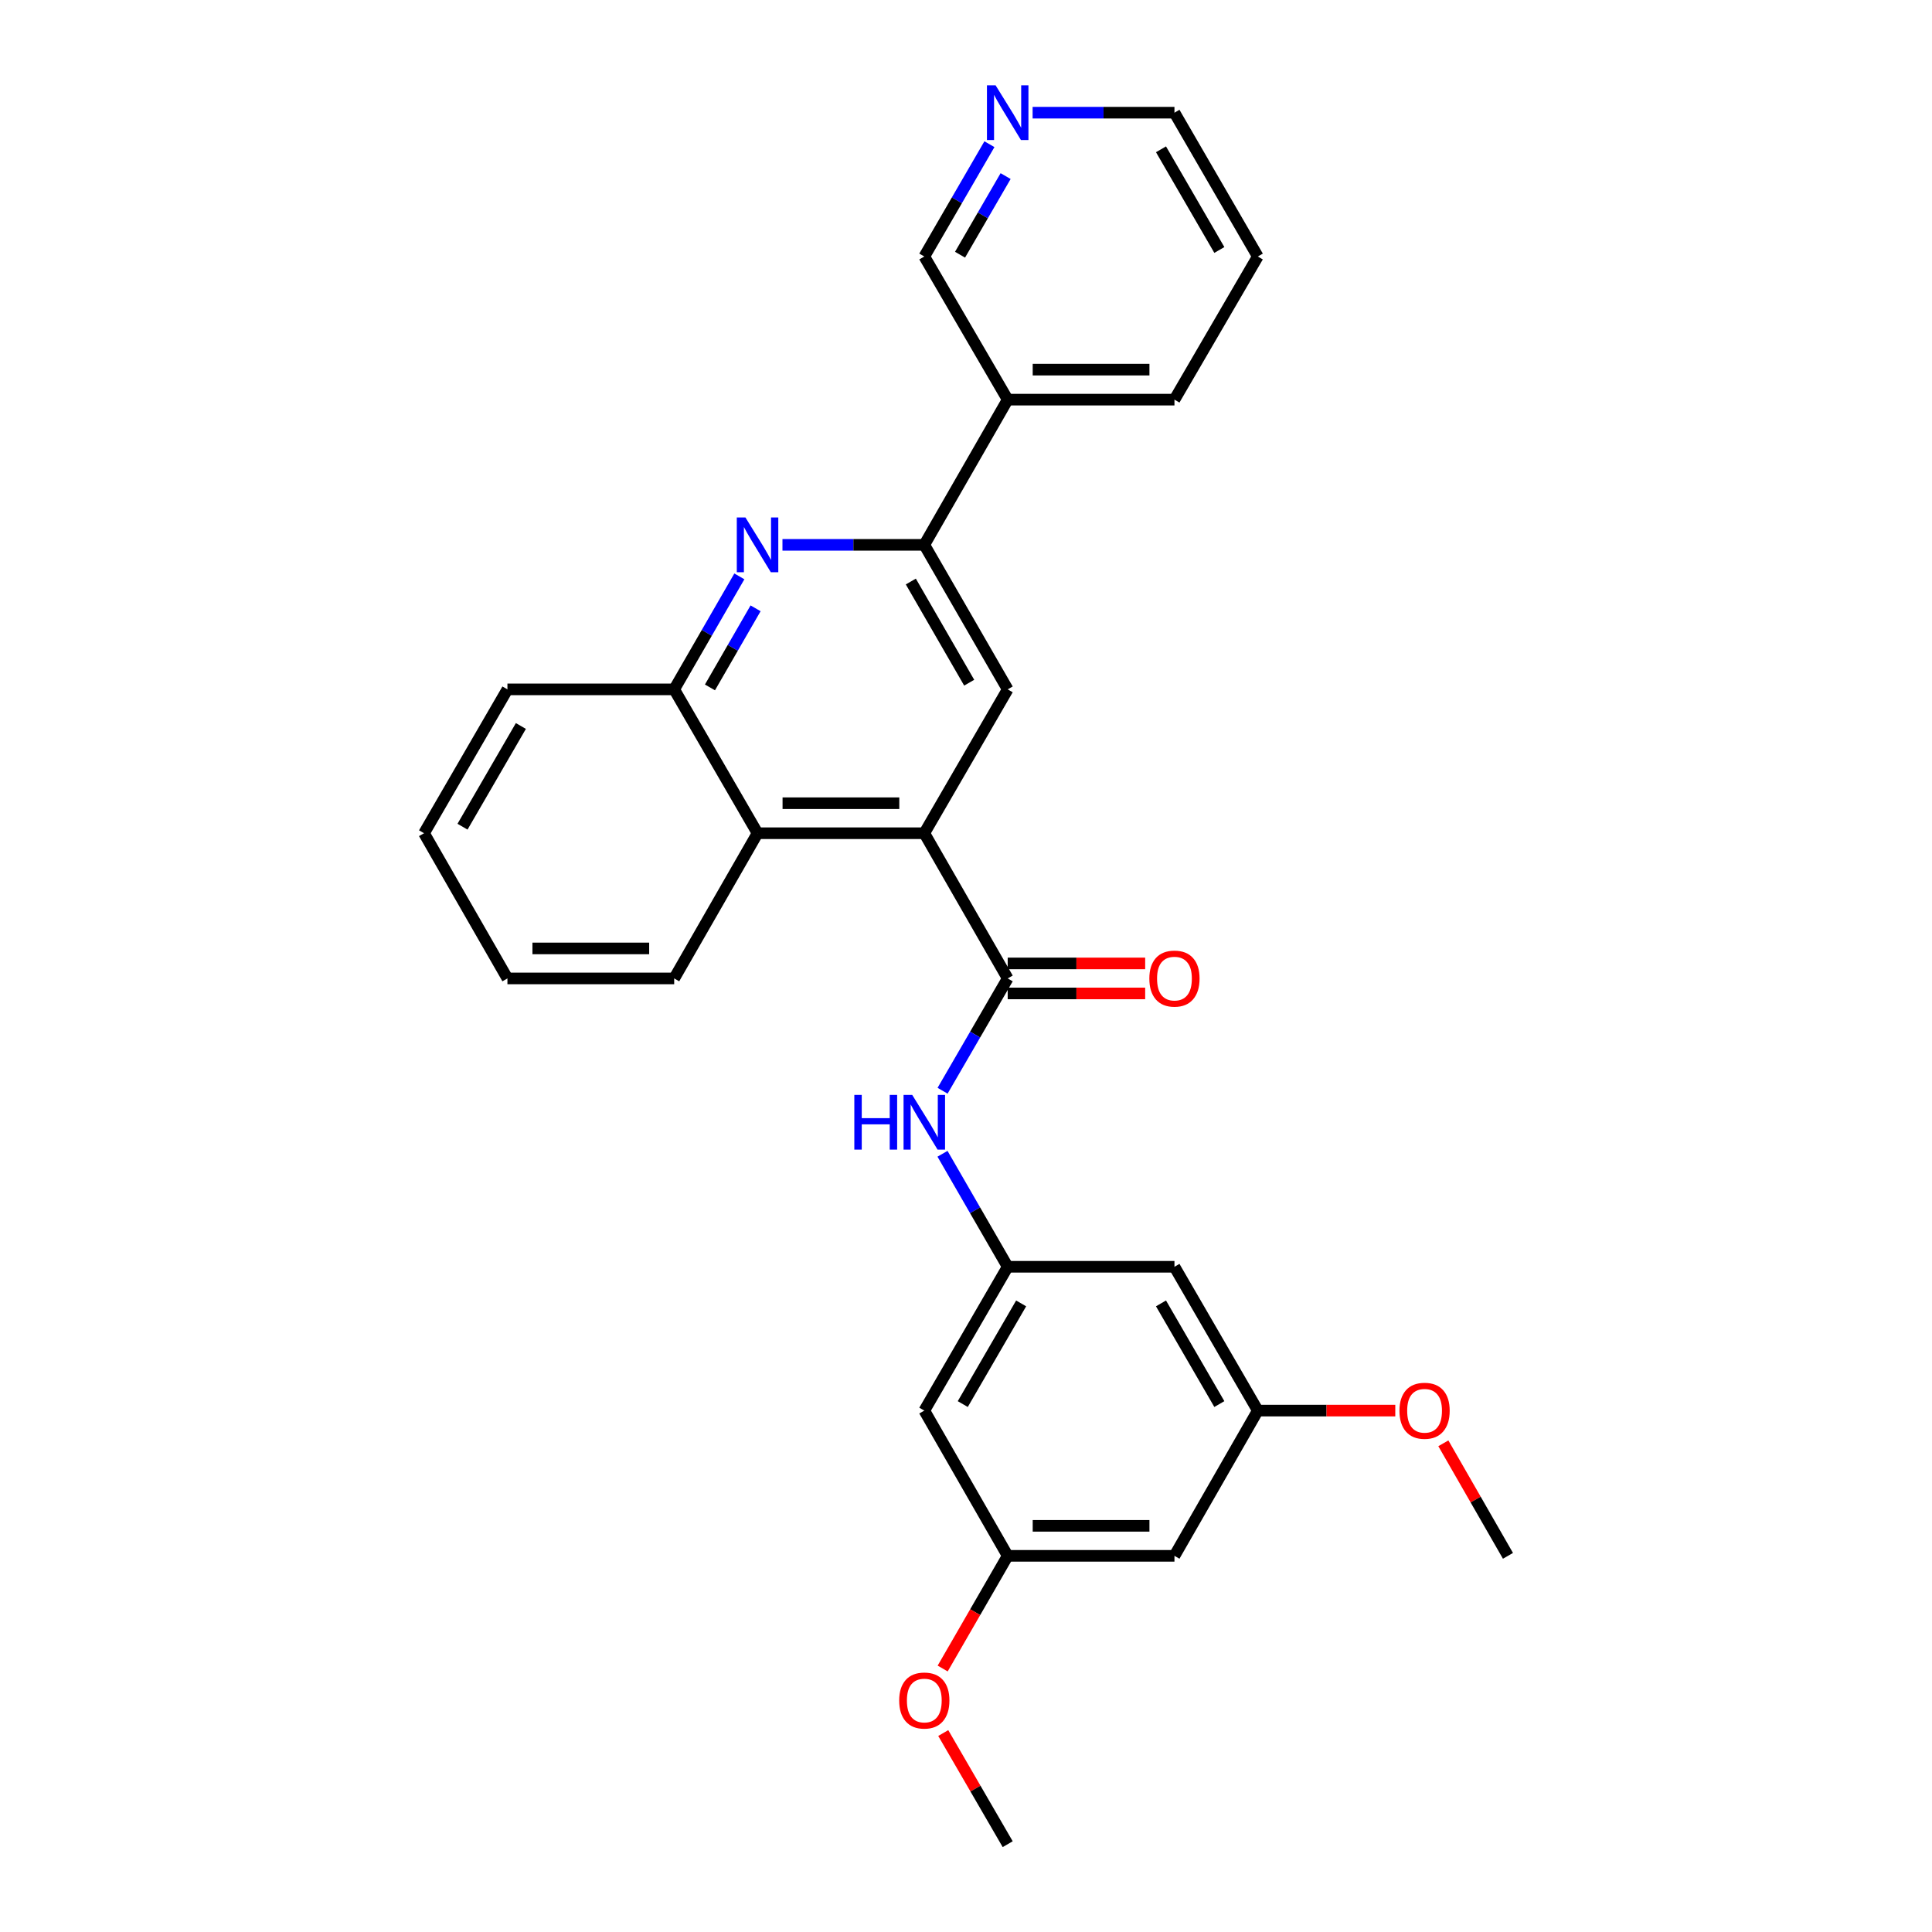 <?xml version='1.0' encoding='iso-8859-1'?>
<svg version='1.1' baseProfile='full'
              xmlns='http://www.w3.org/2000/svg'
                      xmlns:rdkit='http://www.rdkit.org/xml'
                      xmlns:xlink='http://www.w3.org/1999/xlink'
                  xml:space='preserve'
width='1000px' height='1000px' viewBox='0 0 1000 1000'>
<!-- END OF HEADER -->
<rect style='opacity:1.0;fill:#FFFFFF;stroke:none' width='1000' height='1000' x='0' y='0'> </rect>
<path class='bond-0' d='M 478.419,431.277 L 521.581,506.435' style='fill:none;fill-rule:evenodd;stroke:#000000;stroke-width:6px;stroke-linecap:butt;stroke-linejoin:miter;stroke-opacity:1' />
<path class='bond-3' d='M 478.419,431.277 L 521.581,356.818' style='fill:none;fill-rule:evenodd;stroke:#000000;stroke-width:6px;stroke-linecap:butt;stroke-linejoin:miter;stroke-opacity:1' />
<path class='bond-5' d='M 478.419,431.277 L 392.104,431.277' style='fill:none;fill-rule:evenodd;stroke:#000000;stroke-width:6px;stroke-linecap:butt;stroke-linejoin:miter;stroke-opacity:1' />
<path class='bond-5' d='M 465.472,415.745 L 405.051,415.745' style='fill:none;fill-rule:evenodd;stroke:#000000;stroke-width:6px;stroke-linecap:butt;stroke-linejoin:miter;stroke-opacity:1' />
<path class='bond-4' d='M 521.581,506.435 L 504.729,535.5' style='fill:none;fill-rule:evenodd;stroke:#000000;stroke-width:6px;stroke-linecap:butt;stroke-linejoin:miter;stroke-opacity:1' />
<path class='bond-4' d='M 504.729,535.5 L 487.876,564.566' style='fill:none;fill-rule:evenodd;stroke:#0000FF;stroke-width:6px;stroke-linecap:butt;stroke-linejoin:miter;stroke-opacity:1' />
<path class='bond-11' d='M 521.581,514.201 L 557.16,514.201' style='fill:none;fill-rule:evenodd;stroke:#000000;stroke-width:6px;stroke-linecap:butt;stroke-linejoin:miter;stroke-opacity:1' />
<path class='bond-11' d='M 557.16,514.201 L 592.739,514.201' style='fill:none;fill-rule:evenodd;stroke:#FF0000;stroke-width:6px;stroke-linecap:butt;stroke-linejoin:miter;stroke-opacity:1' />
<path class='bond-11' d='M 521.581,498.669 L 557.16,498.669' style='fill:none;fill-rule:evenodd;stroke:#000000;stroke-width:6px;stroke-linecap:butt;stroke-linejoin:miter;stroke-opacity:1' />
<path class='bond-11' d='M 557.16,498.669 L 592.739,498.669' style='fill:none;fill-rule:evenodd;stroke:#FF0000;stroke-width:6px;stroke-linecap:butt;stroke-linejoin:miter;stroke-opacity:1' />
<path class='bond-1' d='M 382.691,298.332 L 365.825,327.575' style='fill:none;fill-rule:evenodd;stroke:#0000FF;stroke-width:6px;stroke-linecap:butt;stroke-linejoin:miter;stroke-opacity:1' />
<path class='bond-1' d='M 365.825,327.575 L 348.959,356.818' style='fill:none;fill-rule:evenodd;stroke:#000000;stroke-width:6px;stroke-linecap:butt;stroke-linejoin:miter;stroke-opacity:1' />
<path class='bond-1' d='M 391.086,314.865 L 379.28,335.335' style='fill:none;fill-rule:evenodd;stroke:#0000FF;stroke-width:6px;stroke-linecap:butt;stroke-linejoin:miter;stroke-opacity:1' />
<path class='bond-1' d='M 379.28,335.335 L 367.473,355.805' style='fill:none;fill-rule:evenodd;stroke:#000000;stroke-width:6px;stroke-linecap:butt;stroke-linejoin:miter;stroke-opacity:1' />
<path class='bond-28' d='M 405.001,282.013 L 441.71,282.013' style='fill:none;fill-rule:evenodd;stroke:#0000FF;stroke-width:6px;stroke-linecap:butt;stroke-linejoin:miter;stroke-opacity:1' />
<path class='bond-28' d='M 441.71,282.013 L 478.419,282.013' style='fill:none;fill-rule:evenodd;stroke:#000000;stroke-width:6px;stroke-linecap:butt;stroke-linejoin:miter;stroke-opacity:1' />
<path class='bond-2' d='M 478.419,282.013 L 521.581,356.818' style='fill:none;fill-rule:evenodd;stroke:#000000;stroke-width:6px;stroke-linecap:butt;stroke-linejoin:miter;stroke-opacity:1' />
<path class='bond-2' d='M 471.44,300.996 L 501.653,353.359' style='fill:none;fill-rule:evenodd;stroke:#000000;stroke-width:6px;stroke-linecap:butt;stroke-linejoin:miter;stroke-opacity:1' />
<path class='bond-8' d='M 478.419,282.013 L 521.581,206.855' style='fill:none;fill-rule:evenodd;stroke:#000000;stroke-width:6px;stroke-linecap:butt;stroke-linejoin:miter;stroke-opacity:1' />
<path class='bond-7' d='M 487.835,597.196 L 504.708,626.439' style='fill:none;fill-rule:evenodd;stroke:#0000FF;stroke-width:6px;stroke-linecap:butt;stroke-linejoin:miter;stroke-opacity:1' />
<path class='bond-7' d='M 504.708,626.439 L 521.581,655.682' style='fill:none;fill-rule:evenodd;stroke:#000000;stroke-width:6px;stroke-linecap:butt;stroke-linejoin:miter;stroke-opacity:1' />
<path class='bond-6' d='M 392.104,431.277 L 348.959,356.818' style='fill:none;fill-rule:evenodd;stroke:#000000;stroke-width:6px;stroke-linecap:butt;stroke-linejoin:miter;stroke-opacity:1' />
<path class='bond-19' d='M 392.104,431.277 L 348.959,506.435' style='fill:none;fill-rule:evenodd;stroke:#000000;stroke-width:6px;stroke-linecap:butt;stroke-linejoin:miter;stroke-opacity:1' />
<path class='bond-20' d='M 348.959,356.818 L 262.643,356.818' style='fill:none;fill-rule:evenodd;stroke:#000000;stroke-width:6px;stroke-linecap:butt;stroke-linejoin:miter;stroke-opacity:1' />
<path class='bond-9' d='M 521.581,655.682 L 478.419,730.124' style='fill:none;fill-rule:evenodd;stroke:#000000;stroke-width:6px;stroke-linecap:butt;stroke-linejoin:miter;stroke-opacity:1' />
<path class='bond-9' d='M 528.544,674.639 L 498.33,726.748' style='fill:none;fill-rule:evenodd;stroke:#000000;stroke-width:6px;stroke-linecap:butt;stroke-linejoin:miter;stroke-opacity:1' />
<path class='bond-10' d='M 521.581,655.682 L 607.896,655.682' style='fill:none;fill-rule:evenodd;stroke:#000000;stroke-width:6px;stroke-linecap:butt;stroke-linejoin:miter;stroke-opacity:1' />
<path class='bond-16' d='M 521.581,206.855 L 478.419,132.767' style='fill:none;fill-rule:evenodd;stroke:#000000;stroke-width:6px;stroke-linecap:butt;stroke-linejoin:miter;stroke-opacity:1' />
<path class='bond-21' d='M 521.581,206.855 L 607.896,206.855' style='fill:none;fill-rule:evenodd;stroke:#000000;stroke-width:6px;stroke-linecap:butt;stroke-linejoin:miter;stroke-opacity:1' />
<path class='bond-21' d='M 534.528,191.323 L 594.949,191.323' style='fill:none;fill-rule:evenodd;stroke:#000000;stroke-width:6px;stroke-linecap:butt;stroke-linejoin:miter;stroke-opacity:1' />
<path class='bond-12' d='M 478.419,730.124 L 521.581,805.299' style='fill:none;fill-rule:evenodd;stroke:#000000;stroke-width:6px;stroke-linecap:butt;stroke-linejoin:miter;stroke-opacity:1' />
<path class='bond-13' d='M 607.896,655.682 L 651.041,730.124' style='fill:none;fill-rule:evenodd;stroke:#000000;stroke-width:6px;stroke-linecap:butt;stroke-linejoin:miter;stroke-opacity:1' />
<path class='bond-13' d='M 600.93,674.636 L 631.131,726.746' style='fill:none;fill-rule:evenodd;stroke:#000000;stroke-width:6px;stroke-linecap:butt;stroke-linejoin:miter;stroke-opacity:1' />
<path class='bond-17' d='M 521.581,805.299 L 504.754,834.462' style='fill:none;fill-rule:evenodd;stroke:#000000;stroke-width:6px;stroke-linecap:butt;stroke-linejoin:miter;stroke-opacity:1' />
<path class='bond-17' d='M 504.754,834.462 L 487.927,863.624' style='fill:none;fill-rule:evenodd;stroke:#FF0000;stroke-width:6px;stroke-linecap:butt;stroke-linejoin:miter;stroke-opacity:1' />
<path class='bond-31' d='M 521.581,805.299 L 607.896,805.299' style='fill:none;fill-rule:evenodd;stroke:#000000;stroke-width:6px;stroke-linecap:butt;stroke-linejoin:miter;stroke-opacity:1' />
<path class='bond-31' d='M 534.528,789.767 L 594.949,789.767' style='fill:none;fill-rule:evenodd;stroke:#000000;stroke-width:6px;stroke-linecap:butt;stroke-linejoin:miter;stroke-opacity:1' />
<path class='bond-14' d='M 651.041,730.124 L 607.896,805.299' style='fill:none;fill-rule:evenodd;stroke:#000000;stroke-width:6px;stroke-linecap:butt;stroke-linejoin:miter;stroke-opacity:1' />
<path class='bond-18' d='M 651.041,730.124 L 686.62,730.124' style='fill:none;fill-rule:evenodd;stroke:#000000;stroke-width:6px;stroke-linecap:butt;stroke-linejoin:miter;stroke-opacity:1' />
<path class='bond-18' d='M 686.62,730.124 L 722.199,730.124' style='fill:none;fill-rule:evenodd;stroke:#FF0000;stroke-width:6px;stroke-linecap:butt;stroke-linejoin:miter;stroke-opacity:1' />
<path class='bond-15' d='M 512.124,74.636 L 495.271,103.701' style='fill:none;fill-rule:evenodd;stroke:#0000FF;stroke-width:6px;stroke-linecap:butt;stroke-linejoin:miter;stroke-opacity:1' />
<path class='bond-15' d='M 495.271,103.701 L 478.419,132.767' style='fill:none;fill-rule:evenodd;stroke:#000000;stroke-width:6px;stroke-linecap:butt;stroke-linejoin:miter;stroke-opacity:1' />
<path class='bond-15' d='M 520.505,91.146 L 508.708,111.492' style='fill:none;fill-rule:evenodd;stroke:#0000FF;stroke-width:6px;stroke-linecap:butt;stroke-linejoin:miter;stroke-opacity:1' />
<path class='bond-15' d='M 508.708,111.492 L 496.912,131.838' style='fill:none;fill-rule:evenodd;stroke:#000000;stroke-width:6px;stroke-linecap:butt;stroke-linejoin:miter;stroke-opacity:1' />
<path class='bond-30' d='M 534.479,58.325 L 571.188,58.325' style='fill:none;fill-rule:evenodd;stroke:#0000FF;stroke-width:6px;stroke-linecap:butt;stroke-linejoin:miter;stroke-opacity:1' />
<path class='bond-30' d='M 571.188,58.325 L 607.896,58.325' style='fill:none;fill-rule:evenodd;stroke:#000000;stroke-width:6px;stroke-linecap:butt;stroke-linejoin:miter;stroke-opacity:1' />
<path class='bond-24' d='M 488.224,897.015 L 504.903,925.78' style='fill:none;fill-rule:evenodd;stroke:#FF0000;stroke-width:6px;stroke-linecap:butt;stroke-linejoin:miter;stroke-opacity:1' />
<path class='bond-24' d='M 504.903,925.78 L 521.581,954.545' style='fill:none;fill-rule:evenodd;stroke:#000000;stroke-width:6px;stroke-linecap:butt;stroke-linejoin:miter;stroke-opacity:1' />
<path class='bond-23' d='M 747.075,747.051 L 763.797,776.175' style='fill:none;fill-rule:evenodd;stroke:#FF0000;stroke-width:6px;stroke-linecap:butt;stroke-linejoin:miter;stroke-opacity:1' />
<path class='bond-23' d='M 763.797,776.175 L 780.519,805.299' style='fill:none;fill-rule:evenodd;stroke:#000000;stroke-width:6px;stroke-linecap:butt;stroke-linejoin:miter;stroke-opacity:1' />
<path class='bond-26' d='M 348.959,506.435 L 262.643,506.435' style='fill:none;fill-rule:evenodd;stroke:#000000;stroke-width:6px;stroke-linecap:butt;stroke-linejoin:miter;stroke-opacity:1' />
<path class='bond-26' d='M 336.011,490.903 L 275.591,490.903' style='fill:none;fill-rule:evenodd;stroke:#000000;stroke-width:6px;stroke-linecap:butt;stroke-linejoin:miter;stroke-opacity:1' />
<path class='bond-29' d='M 262.643,356.818 L 219.481,431.277' style='fill:none;fill-rule:evenodd;stroke:#000000;stroke-width:6px;stroke-linecap:butt;stroke-linejoin:miter;stroke-opacity:1' />
<path class='bond-29' d='M 269.607,375.776 L 239.393,427.897' style='fill:none;fill-rule:evenodd;stroke:#000000;stroke-width:6px;stroke-linecap:butt;stroke-linejoin:miter;stroke-opacity:1' />
<path class='bond-25' d='M 607.896,206.855 L 651.041,132.767' style='fill:none;fill-rule:evenodd;stroke:#000000;stroke-width:6px;stroke-linecap:butt;stroke-linejoin:miter;stroke-opacity:1' />
<path class='bond-22' d='M 607.896,58.325 L 651.041,132.767' style='fill:none;fill-rule:evenodd;stroke:#000000;stroke-width:6px;stroke-linecap:butt;stroke-linejoin:miter;stroke-opacity:1' />
<path class='bond-22' d='M 600.93,77.279 L 631.131,129.389' style='fill:none;fill-rule:evenodd;stroke:#000000;stroke-width:6px;stroke-linecap:butt;stroke-linejoin:miter;stroke-opacity:1' />
<path class='bond-27' d='M 262.643,506.435 L 219.481,431.277' style='fill:none;fill-rule:evenodd;stroke:#000000;stroke-width:6px;stroke-linecap:butt;stroke-linejoin:miter;stroke-opacity:1' />
<path  class='atom-2' d='M 385.844 267.853
L 395.124 282.853
Q 396.044 284.333, 397.524 287.013
Q 399.004 289.693, 399.084 289.853
L 399.084 267.853
L 402.844 267.853
L 402.844 296.173
L 398.964 296.173
L 389.004 279.773
Q 387.844 277.853, 386.604 275.653
Q 385.404 273.453, 385.044 272.773
L 385.044 296.173
L 381.364 296.173
L 381.364 267.853
L 385.844 267.853
' fill='#0000FF'/>
<path  class='atom-5' d='M 442.199 566.717
L 446.039 566.717
L 446.039 578.757
L 460.519 578.757
L 460.519 566.717
L 464.359 566.717
L 464.359 595.037
L 460.519 595.037
L 460.519 581.957
L 446.039 581.957
L 446.039 595.037
L 442.199 595.037
L 442.199 566.717
' fill='#0000FF'/>
<path  class='atom-5' d='M 472.159 566.717
L 481.439 581.717
Q 482.359 583.197, 483.839 585.877
Q 485.319 588.557, 485.399 588.717
L 485.399 566.717
L 489.159 566.717
L 489.159 595.037
L 485.279 595.037
L 475.319 578.637
Q 474.159 576.717, 472.919 574.517
Q 471.719 572.317, 471.359 571.637
L 471.359 595.037
L 467.679 595.037
L 467.679 566.717
L 472.159 566.717
' fill='#0000FF'/>
<path  class='atom-12' d='M 594.896 506.515
Q 594.896 499.715, 598.256 495.915
Q 601.616 492.115, 607.896 492.115
Q 614.176 492.115, 617.536 495.915
Q 620.896 499.715, 620.896 506.515
Q 620.896 513.395, 617.496 517.315
Q 614.096 521.195, 607.896 521.195
Q 601.656 521.195, 598.256 517.315
Q 594.896 513.435, 594.896 506.515
M 607.896 517.995
Q 612.216 517.995, 614.536 515.115
Q 616.896 512.195, 616.896 506.515
Q 616.896 500.955, 614.536 498.155
Q 612.216 495.315, 607.896 495.315
Q 603.576 495.315, 601.216 498.115
Q 598.896 500.915, 598.896 506.515
Q 598.896 512.235, 601.216 515.115
Q 603.576 517.995, 607.896 517.995
' fill='#FF0000'/>
<path  class='atom-16' d='M 515.321 44.165
L 524.601 59.165
Q 525.521 60.645, 527.001 63.325
Q 528.481 66.005, 528.561 66.165
L 528.561 44.165
L 532.321 44.165
L 532.321 72.485
L 528.441 72.485
L 518.481 56.085
Q 517.321 54.165, 516.081 51.965
Q 514.881 49.765, 514.521 49.085
L 514.521 72.485
L 510.841 72.485
L 510.841 44.165
L 515.321 44.165
' fill='#0000FF'/>
<path  class='atom-18' d='M 465.419 880.183
Q 465.419 873.383, 468.779 869.583
Q 472.139 865.783, 478.419 865.783
Q 484.699 865.783, 488.059 869.583
Q 491.419 873.383, 491.419 880.183
Q 491.419 887.063, 488.019 890.983
Q 484.619 894.863, 478.419 894.863
Q 472.179 894.863, 468.779 890.983
Q 465.419 887.103, 465.419 880.183
M 478.419 891.663
Q 482.739 891.663, 485.059 888.783
Q 487.419 885.863, 487.419 880.183
Q 487.419 874.623, 485.059 871.823
Q 482.739 868.983, 478.419 868.983
Q 474.099 868.983, 471.739 871.783
Q 469.419 874.583, 469.419 880.183
Q 469.419 885.903, 471.739 888.783
Q 474.099 891.663, 478.419 891.663
' fill='#FF0000'/>
<path  class='atom-19' d='M 724.357 730.204
Q 724.357 723.404, 727.717 719.604
Q 731.077 715.804, 737.357 715.804
Q 743.637 715.804, 746.997 719.604
Q 750.357 723.404, 750.357 730.204
Q 750.357 737.084, 746.957 741.004
Q 743.557 744.884, 737.357 744.884
Q 731.117 744.884, 727.717 741.004
Q 724.357 737.124, 724.357 730.204
M 737.357 741.684
Q 741.677 741.684, 743.997 738.804
Q 746.357 735.884, 746.357 730.204
Q 746.357 724.644, 743.997 721.844
Q 741.677 719.004, 737.357 719.004
Q 733.037 719.004, 730.677 721.804
Q 728.357 724.604, 728.357 730.204
Q 728.357 735.924, 730.677 738.804
Q 733.037 741.684, 737.357 741.684
' fill='#FF0000'/>
</svg>
